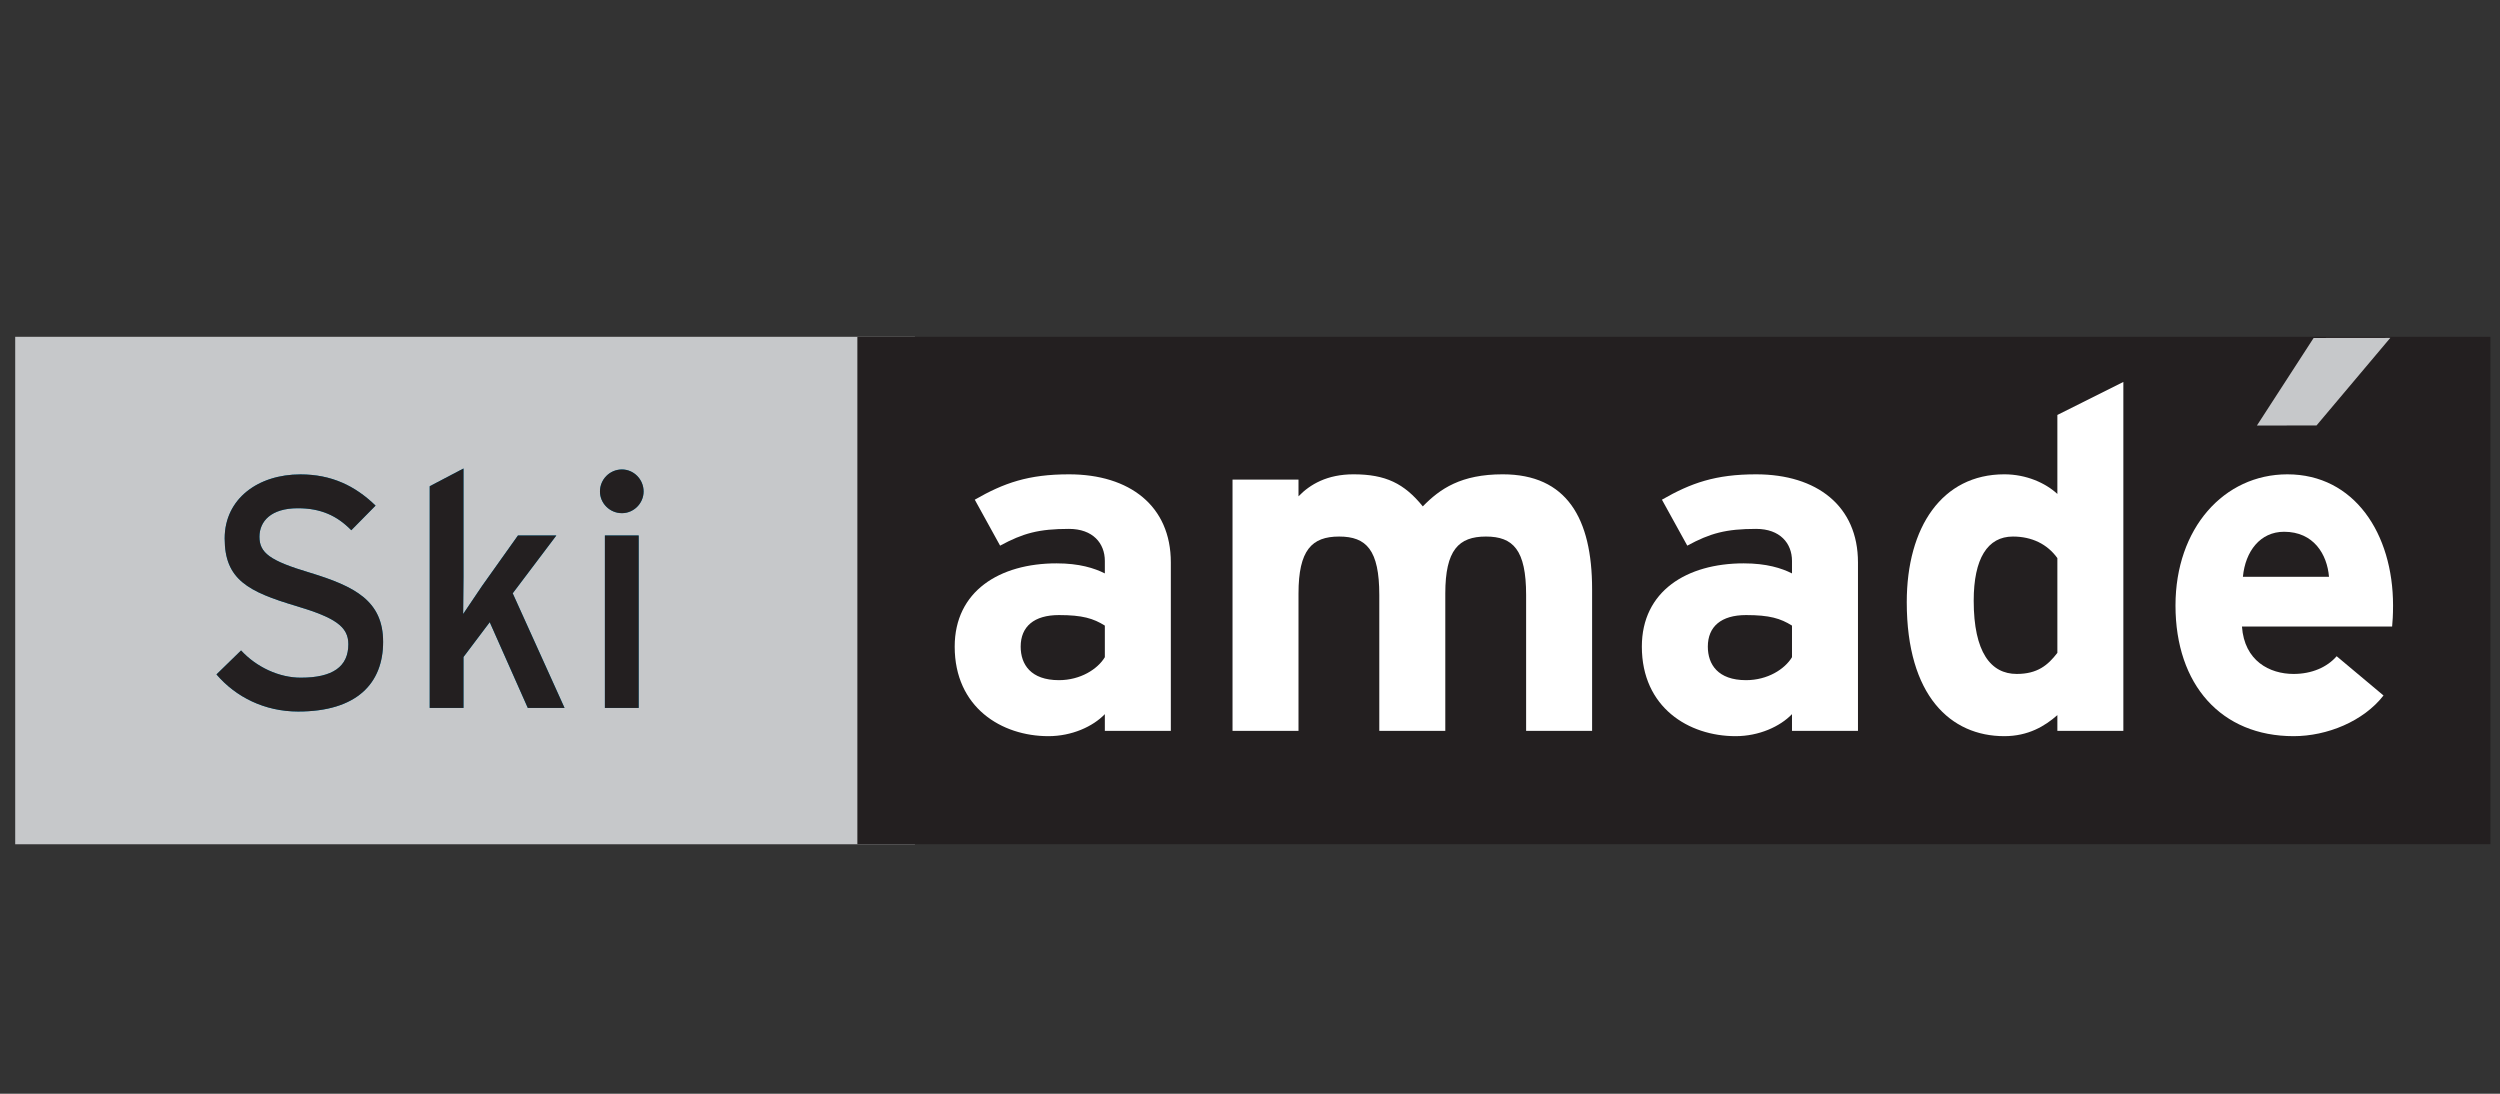 <?xml version="1.0" encoding="UTF-8" standalone="no"?>
<!DOCTYPE svg PUBLIC "-//W3C//DTD SVG 1.1//EN" "http://www.w3.org/Graphics/SVG/1.1/DTD/svg11.dtd">
<svg width="112px" height="49px" version="1.1" xmlns="http://www.w3.org/2000/svg" xmlns:xlink="http://www.w3.org/1999/xlink" xml:space="preserve" xmlns:serif="http://www.serif.com/" style="fill-rule:evenodd;clip-rule:evenodd;stroke-linejoin:round;stroke-miterlimit:2;">
    <rect width="100%" height="100%" fill="#333333" stroke="none"/>
    <g transform="matrix(1,0,0,1,-5968,-6632)">
        <g transform="matrix(1,0,0,6.244,5200.17,8.799)">
            <g transform="matrix(0.474,0,0,0.076,683.64,1032.88)">
                <clipPath id="_clip1">
                    <rect x="179.053" y="398.136" width="233.941" height="48.02"/>
                </clipPath>
                <g clip-path="url(#_clip1)">
                    <g transform="matrix(1,0,0,1,0,2.408)">
                        <rect x="179.053" y="395.844" width="85.039" height="47.904" style="fill:rgb(198,200,202);"/>
                    </g>
                    <g transform="matrix(1,0,0,1,0,2.405)">
                        <rect x="258.65" y="395.846" width="154.344" height="47.903" style="fill:rgb(35,31,32);"/>
                    </g>
                    <g transform="matrix(1,0,0,1,282.04,421.671)">
                        <path d="M0,3.843C-1.087,3.164 -2.125,2.849 -4.338,2.849C-6.69,2.849 -7.955,3.933 -7.955,5.829C-7.955,7.501 -7.007,8.994 -4.338,8.994C-2.307,8.994 -0.681,7.954 0,6.826L0,3.843ZM0,13.784L0,12.202C-1.13,13.377 -3.12,14.281 -5.335,14.281C-9.763,14.281 -14.191,11.57 -14.191,5.829C-14.191,0.589 -9.943,-2.033 -4.566,-2.033C-2.396,-2.033 -0.994,-1.58 0,-1.084L0,-2.259C0,-3.93 -1.13,-5.287 -3.389,-5.287C-6.236,-5.287 -7.729,-4.88 -9.9,-3.705L-12.294,-8.044C-9.538,-9.625 -7.232,-10.438 -3.389,-10.438C2.35,-10.438 6.237,-7.454 6.237,-2.123L6.237,13.784L0,13.784Z" style="fill:white;fill-rule:nonzero;"/>
                    </g>
                    <g transform="matrix(1,0,0,1,321.857,411.232)">
                        <path d="M0,24.223L0,11.389C0,7.141 -1.22,5.875 -3.797,5.875C-6.374,5.875 -7.639,7.141 -7.639,11.253L-7.639,24.223L-13.877,24.223L-13.877,11.389C-13.877,7.141 -15.097,5.875 -17.672,5.875C-20.248,5.875 -21.513,7.141 -21.513,11.253L-21.513,24.223L-27.749,24.223L-27.749,0.497L-21.513,0.497L-21.513,2.078C-20.428,0.949 -18.801,0 -16.316,0C-13.286,0 -11.525,0.859 -9.764,3.028C-8.135,1.357 -6.148,0 -2.214,0C3.841,0 6.236,4.158 6.236,10.846L6.236,24.223L0,24.223Z" style="fill:white;fill-rule:nonzero;"/>
                    </g>
                    <g transform="matrix(1,0,0,1,346.986,421.671)">
                        <path d="M0,3.843C-1.085,3.164 -2.125,2.849 -4.34,2.849C-6.691,2.849 -7.955,3.933 -7.955,5.829C-7.955,7.501 -7.006,8.994 -4.34,8.994C-2.305,8.994 -0.68,7.954 0,6.826L0,3.843ZM0,13.784L0,12.202C-1.131,13.377 -3.119,14.281 -5.334,14.281C-9.763,14.281 -14.191,11.57 -14.191,5.829C-14.191,0.589 -9.942,-2.033 -4.566,-2.033C-2.395,-2.033 -0.994,-1.58 0,-1.084L0,-2.259C0,-3.93 -1.131,-5.287 -3.39,-5.287C-6.236,-5.287 -7.73,-4.88 -9.897,-3.705L-12.293,-8.044C-9.538,-9.625 -7.23,-10.438 -3.39,-10.438C2.349,-10.438 6.236,-7.454 6.236,-2.123L6.236,13.784L0,13.784Z" style="fill:white;fill-rule:nonzero;"/>
                    </g>
                    <g transform="matrix(1,0,0,1,372.068,419.322)">
                        <path d="M0,-0.181C-0.947,-1.492 -2.395,-2.215 -4.203,-2.215C-6.6,-2.215 -7.908,-0.135 -7.908,3.842C-7.908,8.722 -6.282,10.756 -3.841,10.756C-1.896,10.756 -0.903,9.943 0,8.766L0,-0.181ZM0,16.133L0,14.643C-1.174,15.68 -2.756,16.63 -5.018,16.63C-10.077,16.63 -14.235,12.834 -14.235,3.979C-14.235,-3.118 -10.89,-8.09 -5.018,-8.09C-2.938,-8.09 -1.128,-7.277 0,-6.237L0,-13.694L6.236,-16.811L6.236,16.133L0,16.133Z" style="fill:white;fill-rule:nonzero;"/>
                    </g>
                    <g transform="matrix(1,0,0,1,393.493,430.529)">
                        <path d="M0,-13.873C-2.262,-13.873 -3.663,-12.02 -3.889,-9.625L4.248,-9.625C4.067,-11.75 2.801,-13.873 0,-13.873M10.214,-4.925L-3.978,-4.925C-3.752,-1.672 -1.356,-0.451 0.903,-0.451C2.62,-0.451 4.067,-1.084 4.972,-2.124L9.4,1.583C7.501,4.023 4.067,5.423 0.903,5.423C-5.923,5.423 -10.261,0.586 -10.261,-6.914C-10.261,-14.19 -5.695,-19.296 0.313,-19.296C6.643,-19.296 10.302,-13.692 10.302,-6.914C10.302,-6.009 10.257,-5.376 10.214,-4.925" style="fill:white;fill-rule:nonzero;"/>
                    </g>
                    <g transform="matrix(-0.544,0.839,0.839,0.544,401.208,403.943)">
                        <path d="M-2.007,-7.166L7.842,-7.166L4.778,-2.443L-5.956,-1.09L-2.007,-7.166Z" style="fill:rgb(198,200,202);fill-rule:nonzero;"/>
                    </g>
                    <g transform="matrix(1,0,0,1,205.796,411.24)">
                        <path d="M0,22.386C-3.163,22.386 -5.891,21.022 -7.721,18.883L-5.395,16.62C-3.938,18.2 -1.798,19.192 0.249,19.192C3.287,19.192 4.745,18.138 4.745,16.03C4.745,14.356 3.473,13.519 -0.155,12.433C-4.744,11.07 -6.945,9.921 -6.945,6.046C-6.945,2.295 -3.782,0 0.217,0C3.163,0 5.396,1.086 7.317,2.946L5.022,5.271C3.659,3.876 2.109,3.194 -0.031,3.194C-2.574,3.194 -3.658,4.433 -3.658,5.891C-3.658,7.41 -2.666,8.155 1.085,9.271C5.364,10.573 8.03,11.937 8.03,15.813C8.03,19.72 5.55,22.386 0,22.386" style="fill:rgb(0,147,206);fill-rule:nonzero;"/>
                    </g>
                    <g transform="matrix(1,0,0,1,227.5,410.682)">
                        <path d="M0,22.603L-3.597,14.509L-6.077,17.796L-6.077,22.603L-9.27,22.603L-9.27,1.674L-6.077,0L-6.077,10.263C-6.077,11.255 -6.108,12.929 -6.108,13.736C-5.674,13.085 -4.837,11.844 -4.309,11.07L-0.93,6.325L2.698,6.325L-1.426,11.782L3.473,22.603L0,22.603Z" style="fill:rgb(0,147,206);fill-rule:nonzero;"/>
                    </g>
                    <g transform="matrix(1,0,0,1,0,2.059)">
                        <path d="M234.787,414.948L237.98,414.948L237.98,431.226L234.787,431.226L234.787,414.948ZM236.399,412.84C235.251,412.84 234.322,411.91 234.322,410.794C234.322,409.646 235.251,408.715 236.399,408.715C237.515,408.715 238.445,409.646 238.445,410.794C238.445,411.91 237.515,412.84 236.399,412.84" style="fill:rgb(0,147,206);fill-rule:nonzero;"/>
                    </g>
                    <g transform="matrix(1,0,0,1,205.796,411.24)">
                        <path d="M0,22.386C-3.163,22.386 -5.891,21.022 -7.721,18.883L-5.395,16.62C-3.938,18.2 -1.798,19.192 0.249,19.192C3.287,19.192 4.745,18.138 4.745,16.03C4.745,14.356 3.473,13.519 -0.155,12.433C-4.744,11.07 -6.945,9.921 -6.945,6.046C-6.945,2.295 -3.782,0 0.217,0C3.163,0 5.396,1.086 7.317,2.946L5.022,5.271C3.659,3.876 2.109,3.194 -0.031,3.194C-2.574,3.194 -3.658,4.433 -3.658,5.891C-3.658,7.41 -2.666,8.155 1.085,9.271C5.364,10.573 8.03,11.937 8.03,15.813C8.03,19.72 5.55,22.386 0,22.386" style="fill:rgb(35,31,32);fill-rule:nonzero;"/>
                    </g>
                    <g transform="matrix(1,0,0,1,227.5,410.682)">
                        <path d="M0,22.603L-3.597,14.509L-6.077,17.796L-6.077,22.603L-9.27,22.603L-9.27,1.674L-6.077,0L-6.077,10.263C-6.077,11.255 -6.108,12.929 -6.108,13.736C-5.674,13.085 -4.837,11.844 -4.309,11.07L-0.93,6.325L2.698,6.325L-1.426,11.782L3.473,22.603L0,22.603Z" style="fill:rgb(35,31,32);fill-rule:nonzero;"/>
                    </g>
                    <g transform="matrix(1,0,0,1,0,2.059)">
                        <path d="M234.787,414.948L237.98,414.948L237.98,431.226L234.787,431.226L234.787,414.948ZM236.399,412.84C235.251,412.84 234.322,411.91 234.322,410.794C234.322,409.646 235.251,408.715 236.399,408.715C237.515,408.715 238.445,409.646 238.445,410.794C238.445,411.91 237.515,412.84 236.399,412.84" style="fill:rgb(35,31,32);fill-rule:nonzero;"/>
                    </g>
                </g>
            </g>
        </g>
    </g>
</svg>
